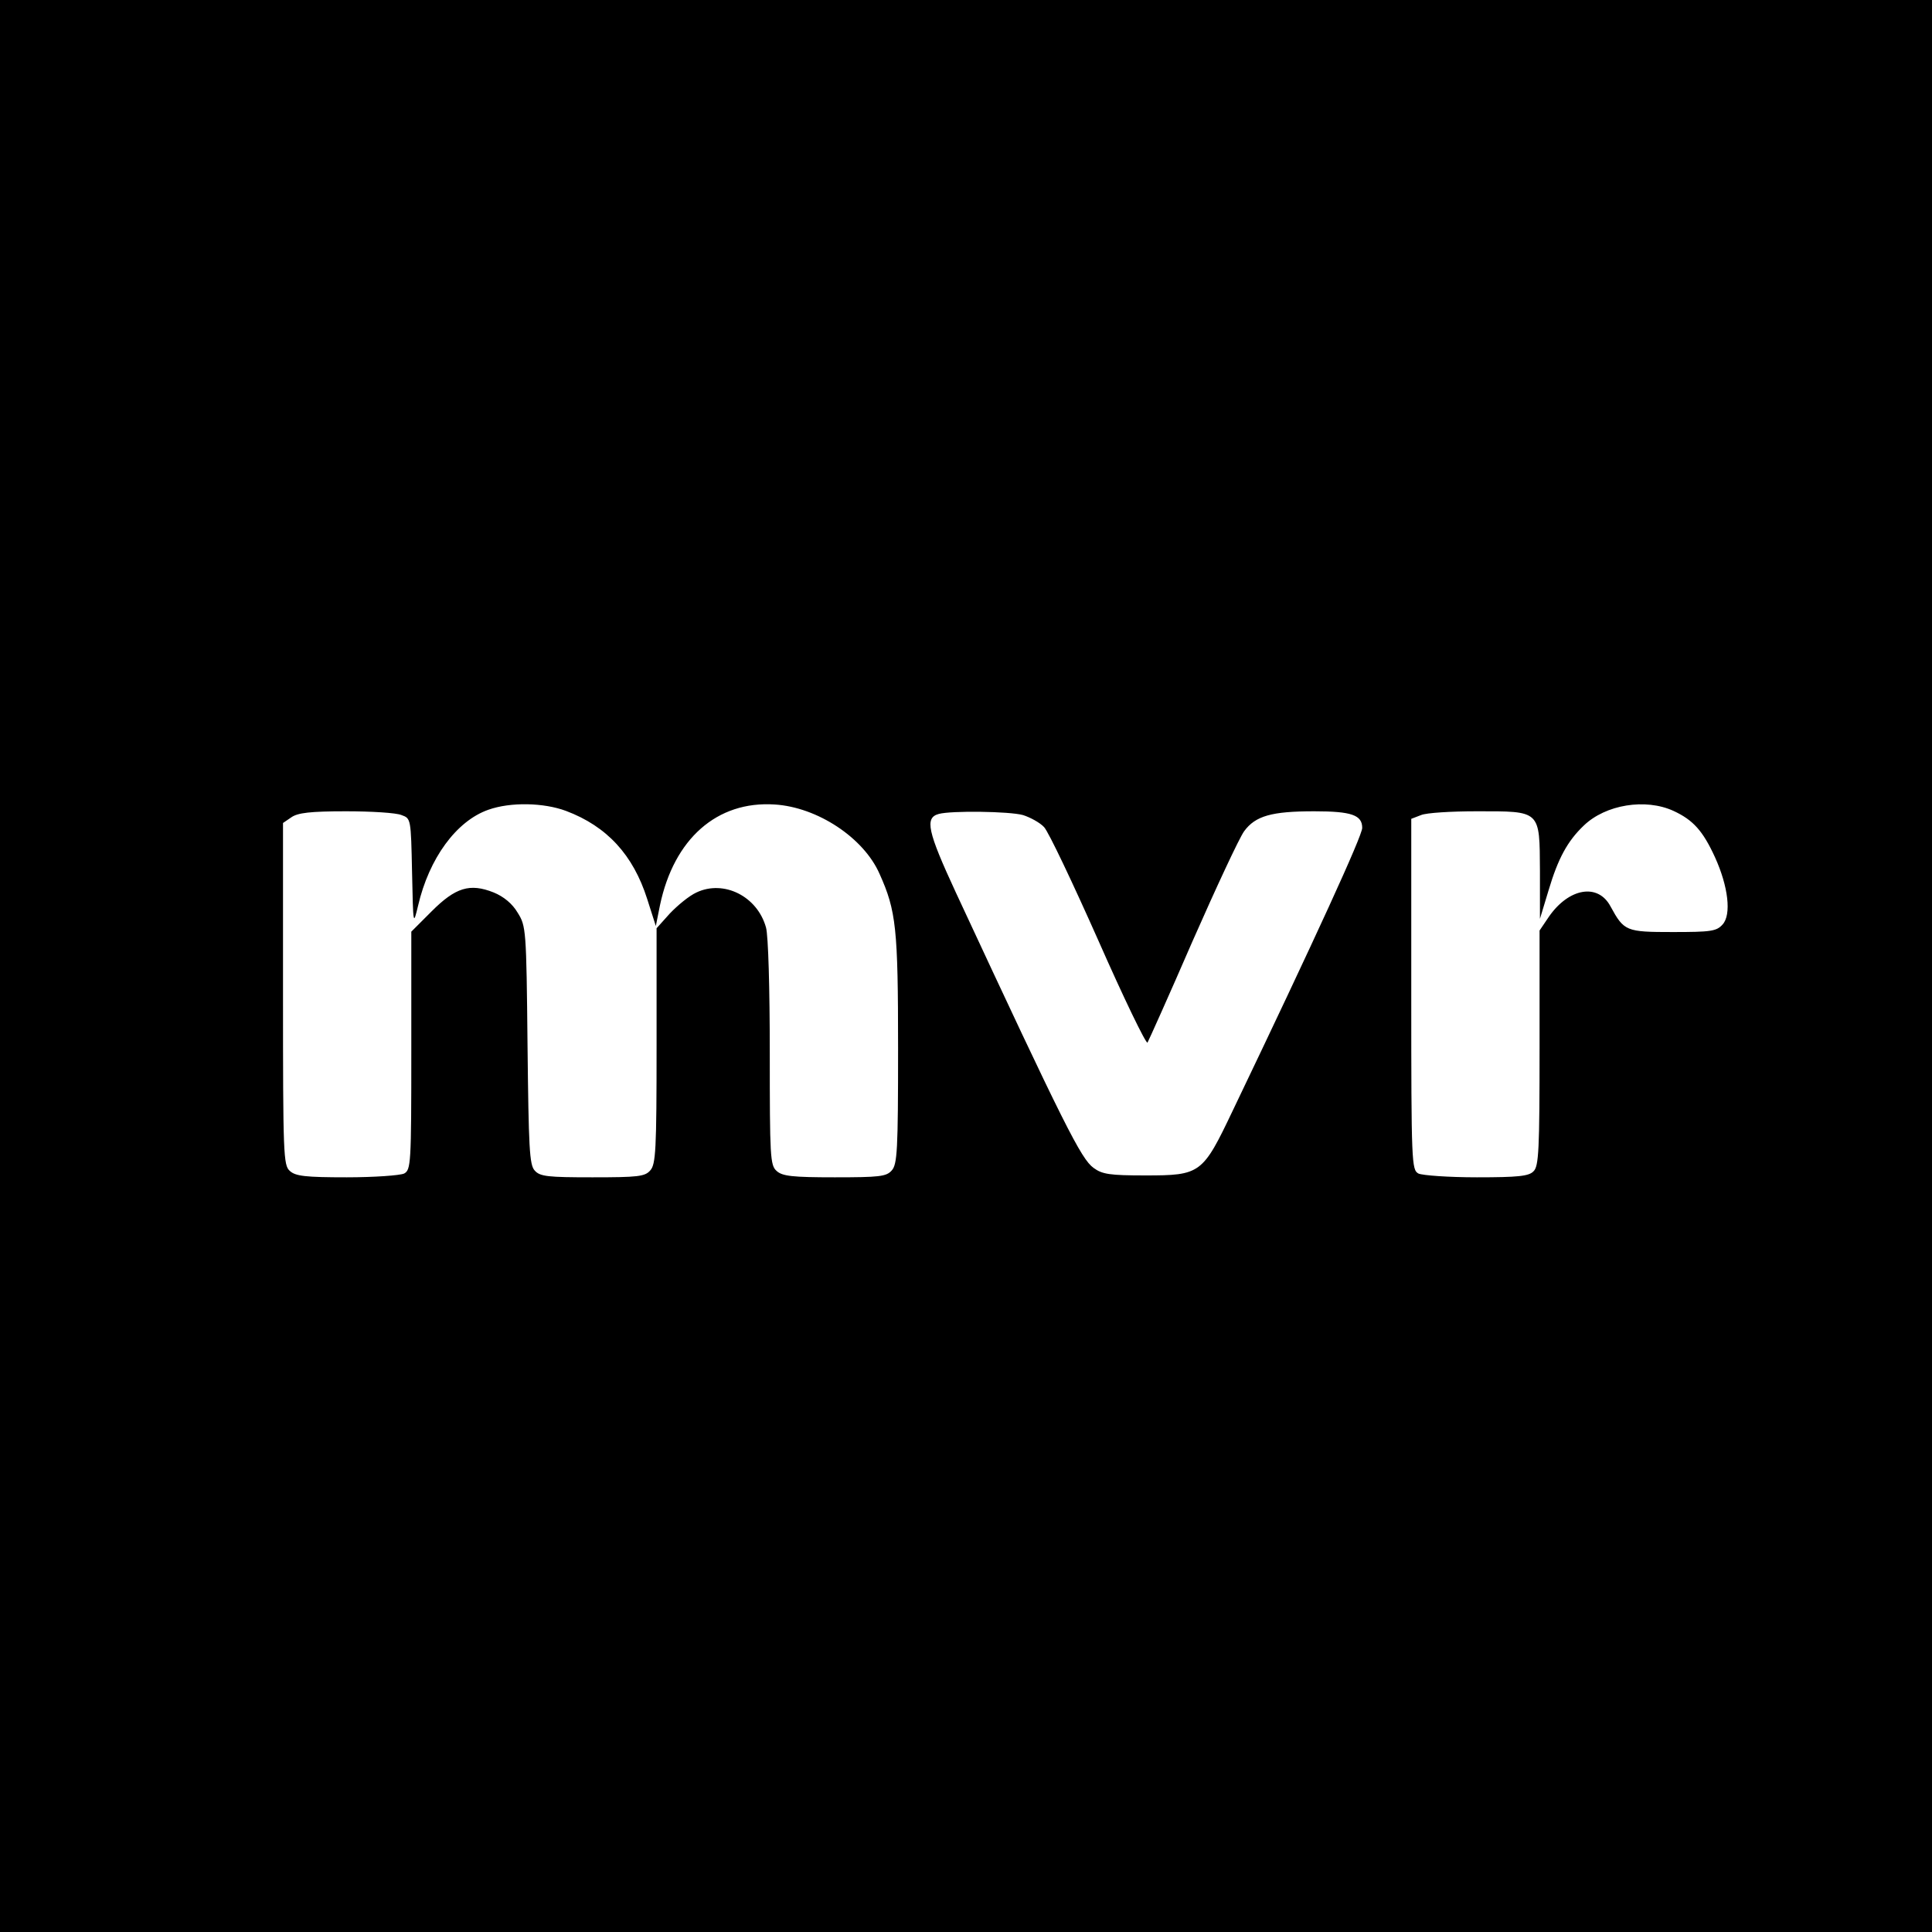<?xml version="1.0" standalone="no"?>
<!DOCTYPE svg PUBLIC "-//W3C//DTD SVG 20010904//EN"
 "http://www.w3.org/TR/2001/REC-SVG-20010904/DTD/svg10.dtd">
<svg version="1.0" xmlns="http://www.w3.org/2000/svg"
 width="512pt" height="512pt" viewBox="0 0 512 512"
 preserveAspectRatio="xMidYMid meet">
<g transform="translate(0,512) scale(0.1,-0.1)"
fill="#000000" stroke="none">
<path d="M0 2560 l0 -2560 2560 0 2560 0 0 2560 0 2560 -2560 0 -2560 0 0
-2560z m1500 411 c109 -41 178 -117 215 -233 l23 -72 11 55 c37 176 151 277
304 267 113 -7 236 -88 278 -184 44 -98 49 -144 49 -463 0 -269 -2 -307 -17
-323 -14 -16 -33 -18 -151 -18 -112 0 -139 3 -154 17 -17 15 -18 38 -18 312 0
172 -4 312 -10 333 -23 83 -112 127 -184 93 -20 -9 -51 -35 -71 -56 l-35 -39
0 -312 c0 -276 -2 -314 -17 -330 -14 -16 -33 -18 -153 -18 -118 0 -139 2 -153
18 -14 15 -16 60 -19 332 -3 307 -4 316 -26 351 -14 24 -37 43 -64 54 -63 25
-101 13 -164 -50 l-54 -54 0 -315 c0 -301 -1 -316 -19 -326 -11 -5 -79 -10
-152 -10 -109 0 -136 3 -151 17 -17 15 -18 43 -18 469 l0 453 22 15 c17 12 50
16 145 16 67 0 133 -4 147 -10 25 -9 25 -9 28 -152 3 -141 3 -142 16 -88 29
125 101 224 186 254 59 21 147 19 206 -3z m2935 0 c52 -24 78 -53 110 -123 35
-77 44 -152 20 -178 -16 -18 -31 -20 -132 -20 -124 0 -129 2 -165 68 -33 62
-110 49 -163 -27 l-25 -37 0 -311 c0 -270 -2 -314 -16 -327 -12 -13 -41 -16
-150 -16 -75 0 -144 5 -155 10 -18 10 -19 26 -19 476 l0 464 26 10 c14 6 80
10 147 10 171 0 167 4 168 -158 l0 -127 23 76 c25 84 50 130 93 171 58 56 164
73 238 39z m-1724 -11 c19 -6 45 -20 56 -32 12 -13 76 -148 144 -301 67 -152
126 -274 130 -270 3 5 57 125 119 268 63 143 124 274 137 292 30 41 73 53 186
53 99 0 127 -10 127 -44 0 -21 -123 -290 -343 -749 -80 -168 -85 -172 -232
-172 -94 0 -114 3 -137 20 -33 24 -76 109 -365 730 -75 162 -83 198 -45 208
33 9 187 7 223 -3z"/>
</g>
</svg>

